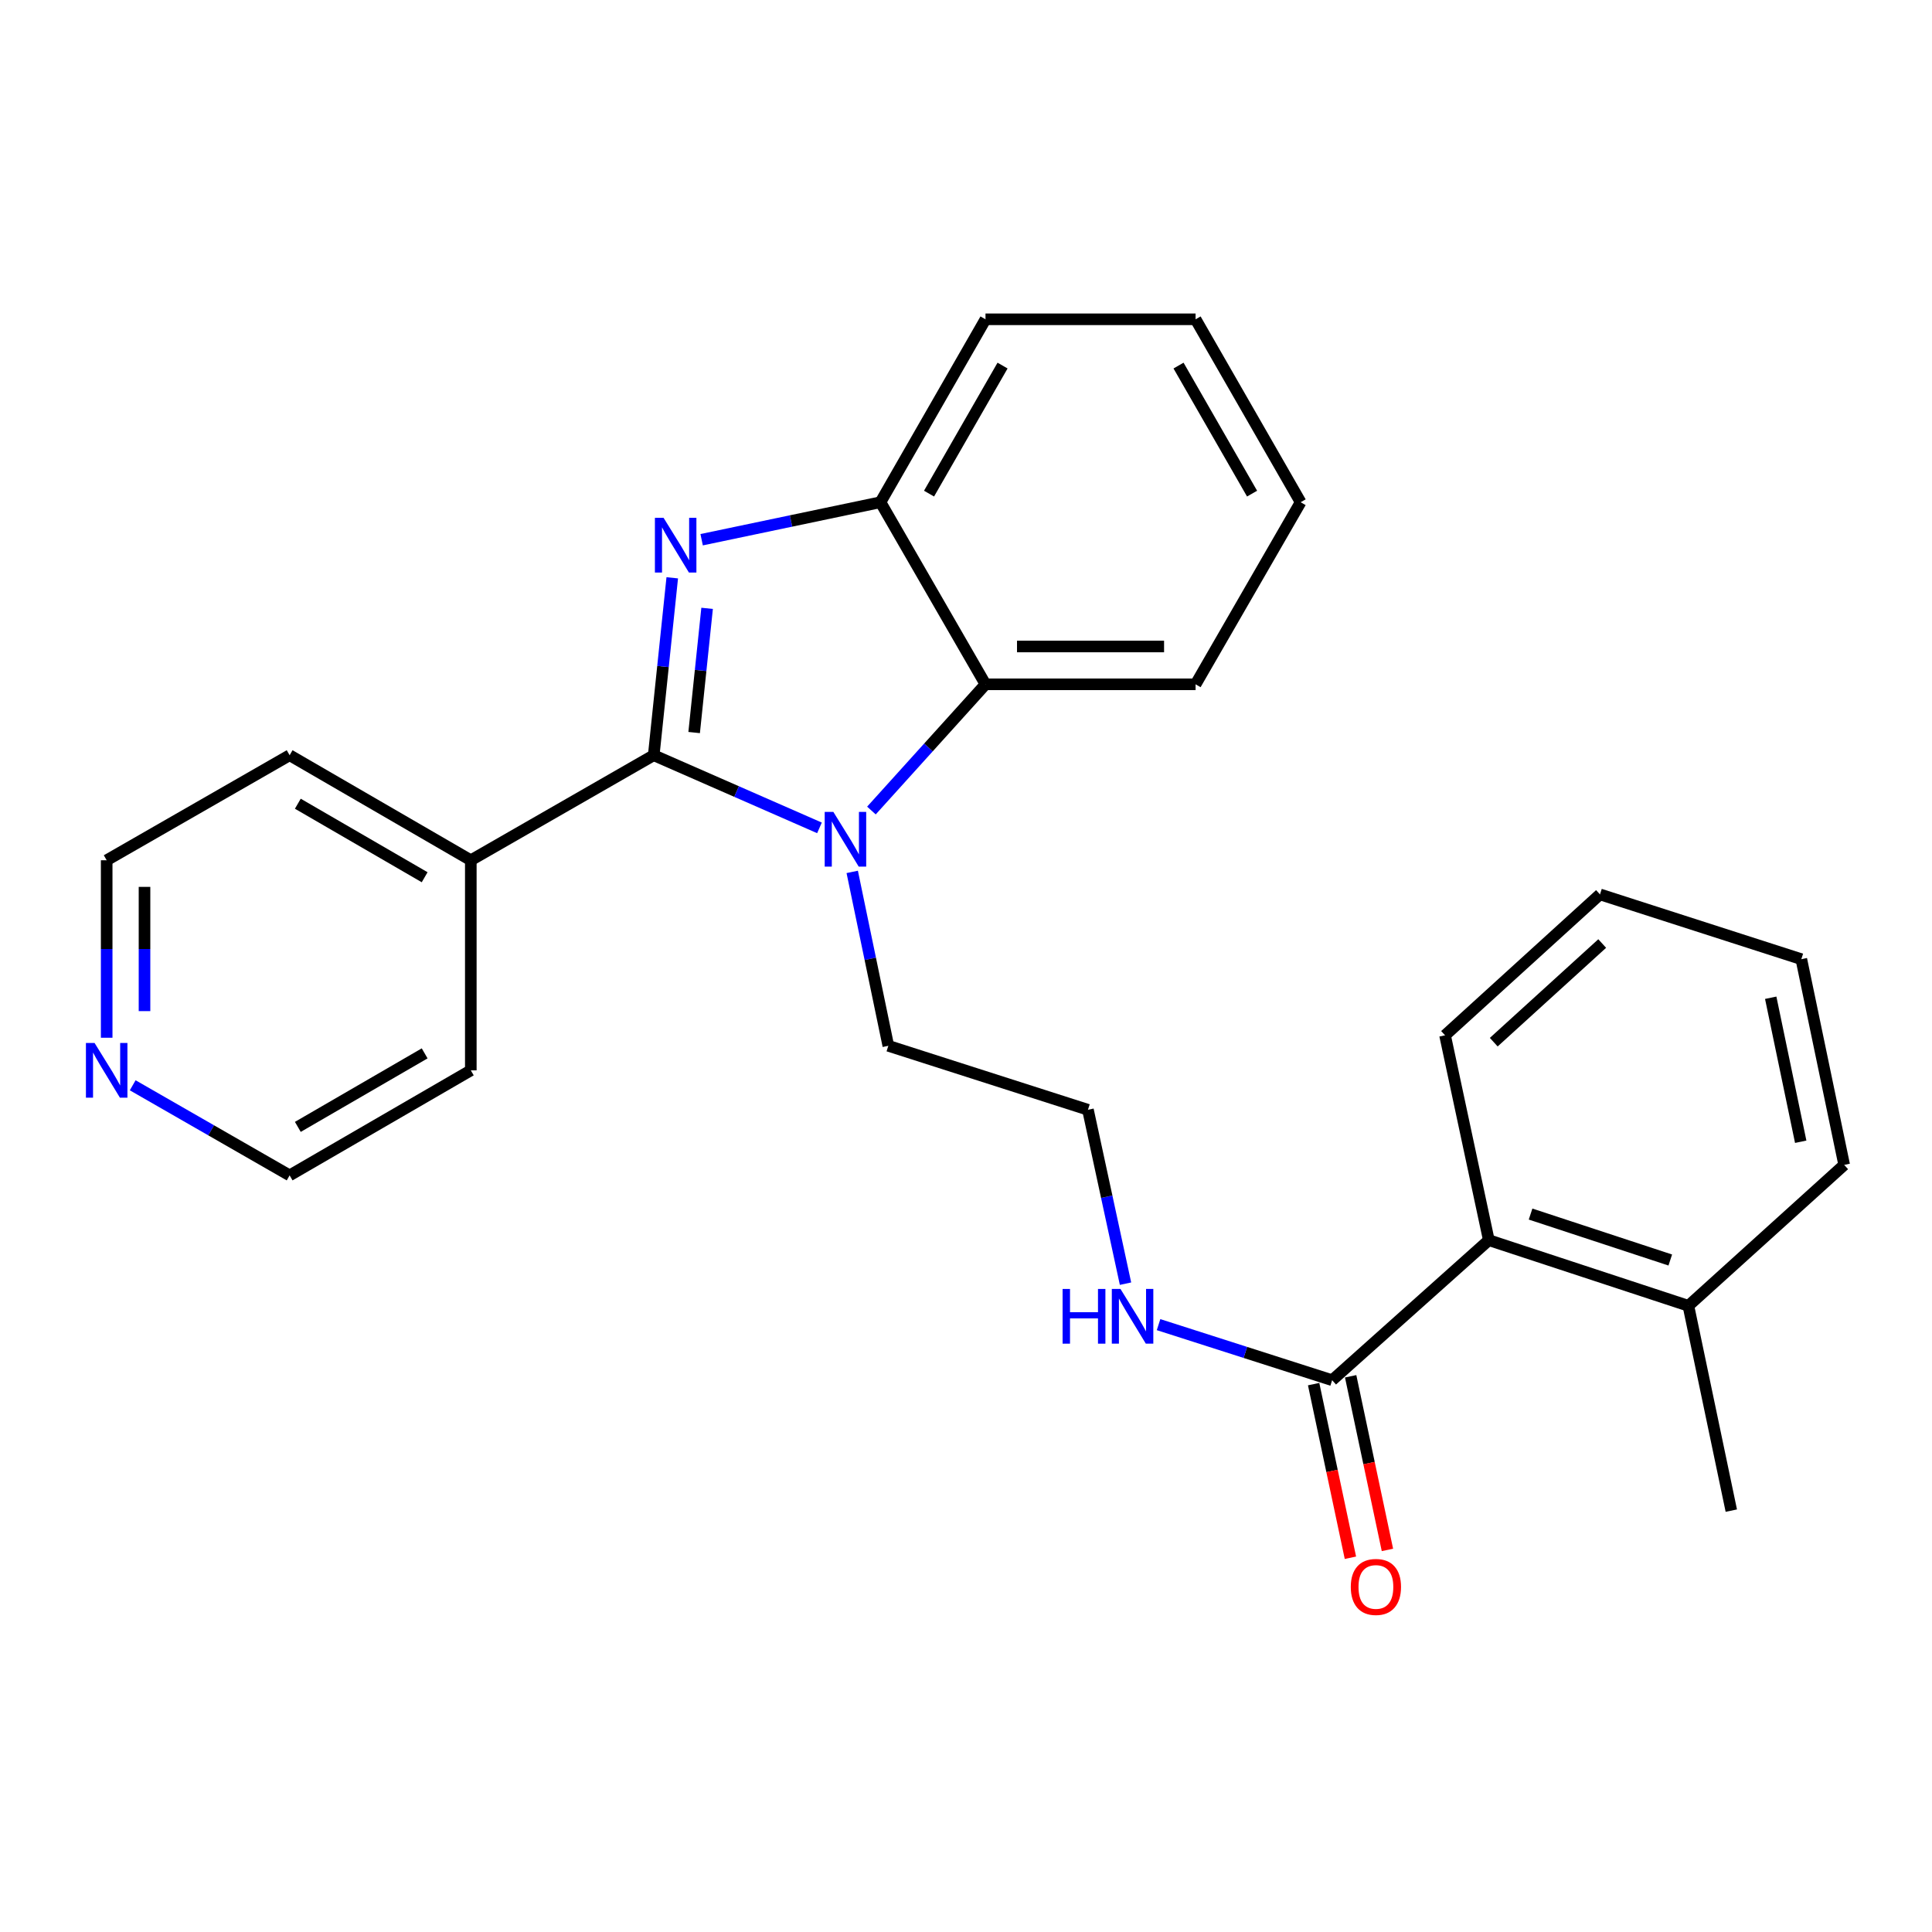 <?xml version='1.0' encoding='iso-8859-1'?>
<svg version='1.1' baseProfile='full'
              xmlns='http://www.w3.org/2000/svg'
                      xmlns:rdkit='http://www.rdkit.org/xml'
                      xmlns:xlink='http://www.w3.org/1999/xlink'
                  xml:space='preserve'
width='1000px' height='1000px' viewBox='0 0 1000 1000'>
<!-- END OF HEADER -->
<rect style='opacity:1.0;fill:#FFFFFF;stroke:none' width='1000' height='1000' x='0' y='0'> </rect>
<path class='bond-0' d='M 338.373,390.906 L 343.165,344.989' style='fill:none;fill-rule:evenodd;stroke:#000000;stroke-width:6px;stroke-linecap:butt;stroke-linejoin:miter;stroke-opacity:1' />
<path class='bond-0' d='M 343.165,344.989 L 347.957,299.071' style='fill:none;fill-rule:evenodd;stroke:#0000FF;stroke-width:6px;stroke-linecap:butt;stroke-linejoin:miter;stroke-opacity:1' />
<path class='bond-0' d='M 359.288,379.164 L 362.642,347.022' style='fill:none;fill-rule:evenodd;stroke:#000000;stroke-width:6px;stroke-linecap:butt;stroke-linejoin:miter;stroke-opacity:1' />
<path class='bond-0' d='M 362.642,347.022 L 365.997,314.879' style='fill:none;fill-rule:evenodd;stroke:#0000FF;stroke-width:6px;stroke-linecap:butt;stroke-linejoin:miter;stroke-opacity:1' />
<path class='bond-1' d='M 338.373,390.906 L 381.264,409.707' style='fill:none;fill-rule:evenodd;stroke:#000000;stroke-width:6px;stroke-linecap:butt;stroke-linejoin:miter;stroke-opacity:1' />
<path class='bond-1' d='M 381.264,409.707 L 424.155,428.507' style='fill:none;fill-rule:evenodd;stroke:#0000FF;stroke-width:6px;stroke-linecap:butt;stroke-linejoin:miter;stroke-opacity:1' />
<path class='bond-6' d='M 338.373,390.906 L 243.69,445.27' style='fill:none;fill-rule:evenodd;stroke:#000000;stroke-width:6px;stroke-linecap:butt;stroke-linejoin:miter;stroke-opacity:1' />
<path class='bond-3' d='M 363.168,279.359 L 409.448,269.655' style='fill:none;fill-rule:evenodd;stroke:#0000FF;stroke-width:6px;stroke-linecap:butt;stroke-linejoin:miter;stroke-opacity:1' />
<path class='bond-3' d='M 409.448,269.655 L 455.728,259.952' style='fill:none;fill-rule:evenodd;stroke:#000000;stroke-width:6px;stroke-linecap:butt;stroke-linejoin:miter;stroke-opacity:1' />
<path class='bond-2' d='M 451.046,419.529 L 480.569,386.864' style='fill:none;fill-rule:evenodd;stroke:#0000FF;stroke-width:6px;stroke-linecap:butt;stroke-linejoin:miter;stroke-opacity:1' />
<path class='bond-2' d='M 480.569,386.864 L 510.092,354.2' style='fill:none;fill-rule:evenodd;stroke:#000000;stroke-width:6px;stroke-linecap:butt;stroke-linejoin:miter;stroke-opacity:1' />
<path class='bond-11' d='M 441.11,451.292 L 450.454,496.302' style='fill:none;fill-rule:evenodd;stroke:#0000FF;stroke-width:6px;stroke-linecap:butt;stroke-linejoin:miter;stroke-opacity:1' />
<path class='bond-11' d='M 450.454,496.302 L 459.797,541.313' style='fill:none;fill-rule:evenodd;stroke:#000000;stroke-width:6px;stroke-linecap:butt;stroke-linejoin:miter;stroke-opacity:1' />
<path class='bond-13' d='M 510.092,354.2 L 618.831,354.2' style='fill:none;fill-rule:evenodd;stroke:#000000;stroke-width:6px;stroke-linecap:butt;stroke-linejoin:miter;stroke-opacity:1' />
<path class='bond-13' d='M 526.403,334.617 L 602.52,334.617' style='fill:none;fill-rule:evenodd;stroke:#000000;stroke-width:6px;stroke-linecap:butt;stroke-linejoin:miter;stroke-opacity:1' />
<path class='bond-26' d='M 510.092,354.2 L 455.728,259.952' style='fill:none;fill-rule:evenodd;stroke:#000000;stroke-width:6px;stroke-linecap:butt;stroke-linejoin:miter;stroke-opacity:1' />
<path class='bond-14' d='M 455.728,259.952 L 510.092,165.269' style='fill:none;fill-rule:evenodd;stroke:#000000;stroke-width:6px;stroke-linecap:butt;stroke-linejoin:miter;stroke-opacity:1' />
<path class='bond-14' d='M 480.866,255.5 L 518.92,189.222' style='fill:none;fill-rule:evenodd;stroke:#000000;stroke-width:6px;stroke-linecap:butt;stroke-linejoin:miter;stroke-opacity:1' />
<path class='bond-4' d='M 689.514,714.392 L 644.59,700.009' style='fill:none;fill-rule:evenodd;stroke:#000000;stroke-width:6px;stroke-linecap:butt;stroke-linejoin:miter;stroke-opacity:1' />
<path class='bond-4' d='M 644.59,700.009 L 599.667,685.626' style='fill:none;fill-rule:evenodd;stroke:#0000FF;stroke-width:6px;stroke-linecap:butt;stroke-linejoin:miter;stroke-opacity:1' />
<path class='bond-5' d='M 689.514,714.392 L 770.609,641.903' style='fill:none;fill-rule:evenodd;stroke:#000000;stroke-width:6px;stroke-linecap:butt;stroke-linejoin:miter;stroke-opacity:1' />
<path class='bond-7' d='M 679.935,716.421 L 689.455,761.356' style='fill:none;fill-rule:evenodd;stroke:#000000;stroke-width:6px;stroke-linecap:butt;stroke-linejoin:miter;stroke-opacity:1' />
<path class='bond-7' d='M 689.455,761.356 L 698.974,806.291' style='fill:none;fill-rule:evenodd;stroke:#FF0000;stroke-width:6px;stroke-linecap:butt;stroke-linejoin:miter;stroke-opacity:1' />
<path class='bond-7' d='M 699.093,712.363 L 708.612,757.298' style='fill:none;fill-rule:evenodd;stroke:#000000;stroke-width:6px;stroke-linecap:butt;stroke-linejoin:miter;stroke-opacity:1' />
<path class='bond-7' d='M 708.612,757.298 L 718.131,802.233' style='fill:none;fill-rule:evenodd;stroke:#FF0000;stroke-width:6px;stroke-linecap:butt;stroke-linejoin:miter;stroke-opacity:1' />
<path class='bond-9' d='M 770.609,641.903 L 873.908,675.879' style='fill:none;fill-rule:evenodd;stroke:#000000;stroke-width:6px;stroke-linecap:butt;stroke-linejoin:miter;stroke-opacity:1' />
<path class='bond-9' d='M 792.222,628.397 L 864.532,652.181' style='fill:none;fill-rule:evenodd;stroke:#000000;stroke-width:6px;stroke-linecap:butt;stroke-linejoin:miter;stroke-opacity:1' />
<path class='bond-15' d='M 770.609,641.903 L 747.958,535.884' style='fill:none;fill-rule:evenodd;stroke:#000000;stroke-width:6px;stroke-linecap:butt;stroke-linejoin:miter;stroke-opacity:1' />
<path class='bond-18' d='M 243.69,445.27 L 243.69,554.009' style='fill:none;fill-rule:evenodd;stroke:#000000;stroke-width:6px;stroke-linecap:butt;stroke-linejoin:miter;stroke-opacity:1' />
<path class='bond-19' d='M 243.69,445.27 L 149.911,390.906' style='fill:none;fill-rule:evenodd;stroke:#000000;stroke-width:6px;stroke-linecap:butt;stroke-linejoin:miter;stroke-opacity:1' />
<path class='bond-19' d='M 219.802,454.058 L 154.156,416.003' style='fill:none;fill-rule:evenodd;stroke:#000000;stroke-width:6px;stroke-linecap:butt;stroke-linejoin:miter;stroke-opacity:1' />
<path class='bond-8' d='M 55.217,537.131 L 55.217,491.201' style='fill:none;fill-rule:evenodd;stroke:#0000FF;stroke-width:6px;stroke-linecap:butt;stroke-linejoin:miter;stroke-opacity:1' />
<path class='bond-8' d='M 55.217,491.201 L 55.217,445.27' style='fill:none;fill-rule:evenodd;stroke:#000000;stroke-width:6px;stroke-linecap:butt;stroke-linejoin:miter;stroke-opacity:1' />
<path class='bond-8' d='M 74.8,523.352 L 74.8,491.201' style='fill:none;fill-rule:evenodd;stroke:#0000FF;stroke-width:6px;stroke-linecap:butt;stroke-linejoin:miter;stroke-opacity:1' />
<path class='bond-8' d='M 74.8,491.201 L 74.8,459.049' style='fill:none;fill-rule:evenodd;stroke:#000000;stroke-width:6px;stroke-linecap:butt;stroke-linejoin:miter;stroke-opacity:1' />
<path class='bond-27' d='M 68.687,561.742 L 109.299,585.058' style='fill:none;fill-rule:evenodd;stroke:#0000FF;stroke-width:6px;stroke-linecap:butt;stroke-linejoin:miter;stroke-opacity:1' />
<path class='bond-27' d='M 109.299,585.058 L 149.911,608.373' style='fill:none;fill-rule:evenodd;stroke:#000000;stroke-width:6px;stroke-linecap:butt;stroke-linejoin:miter;stroke-opacity:1' />
<path class='bond-20' d='M 873.908,675.879 L 896.123,781.898' style='fill:none;fill-rule:evenodd;stroke:#000000;stroke-width:6px;stroke-linecap:butt;stroke-linejoin:miter;stroke-opacity:1' />
<path class='bond-21' d='M 873.908,675.879 L 954.545,602.944' style='fill:none;fill-rule:evenodd;stroke:#000000;stroke-width:6px;stroke-linecap:butt;stroke-linejoin:miter;stroke-opacity:1' />
<path class='bond-10' d='M 582.565,664.425 L 572.842,619.422' style='fill:none;fill-rule:evenodd;stroke:#0000FF;stroke-width:6px;stroke-linecap:butt;stroke-linejoin:miter;stroke-opacity:1' />
<path class='bond-10' d='M 572.842,619.422 L 563.118,574.419' style='fill:none;fill-rule:evenodd;stroke:#000000;stroke-width:6px;stroke-linecap:butt;stroke-linejoin:miter;stroke-opacity:1' />
<path class='bond-12' d='M 459.797,541.313 L 563.118,574.419' style='fill:none;fill-rule:evenodd;stroke:#000000;stroke-width:6px;stroke-linecap:butt;stroke-linejoin:miter;stroke-opacity:1' />
<path class='bond-22' d='M 618.831,354.2 L 673.206,259.952' style='fill:none;fill-rule:evenodd;stroke:#000000;stroke-width:6px;stroke-linecap:butt;stroke-linejoin:miter;stroke-opacity:1' />
<path class='bond-23' d='M 510.092,165.269 L 618.831,165.269' style='fill:none;fill-rule:evenodd;stroke:#000000;stroke-width:6px;stroke-linecap:butt;stroke-linejoin:miter;stroke-opacity:1' />
<path class='bond-24' d='M 747.958,535.884 L 828.149,462.938' style='fill:none;fill-rule:evenodd;stroke:#000000;stroke-width:6px;stroke-linecap:butt;stroke-linejoin:miter;stroke-opacity:1' />
<path class='bond-24' d='M 773.164,539.428 L 829.298,488.366' style='fill:none;fill-rule:evenodd;stroke:#000000;stroke-width:6px;stroke-linecap:butt;stroke-linejoin:miter;stroke-opacity:1' />
<path class='bond-16' d='M 149.911,608.373 L 243.69,554.009' style='fill:none;fill-rule:evenodd;stroke:#000000;stroke-width:6px;stroke-linecap:butt;stroke-linejoin:miter;stroke-opacity:1' />
<path class='bond-16' d='M 154.156,583.277 L 219.802,545.222' style='fill:none;fill-rule:evenodd;stroke:#000000;stroke-width:6px;stroke-linecap:butt;stroke-linejoin:miter;stroke-opacity:1' />
<path class='bond-17' d='M 55.217,445.27 L 149.911,390.906' style='fill:none;fill-rule:evenodd;stroke:#000000;stroke-width:6px;stroke-linecap:butt;stroke-linejoin:miter;stroke-opacity:1' />
<path class='bond-29' d='M 954.545,602.944 L 932.363,496.468' style='fill:none;fill-rule:evenodd;stroke:#000000;stroke-width:6px;stroke-linecap:butt;stroke-linejoin:miter;stroke-opacity:1' />
<path class='bond-29' d='M 932.047,590.967 L 916.519,516.434' style='fill:none;fill-rule:evenodd;stroke:#000000;stroke-width:6px;stroke-linecap:butt;stroke-linejoin:miter;stroke-opacity:1' />
<path class='bond-28' d='M 673.206,259.952 L 618.831,165.269' style='fill:none;fill-rule:evenodd;stroke:#000000;stroke-width:6px;stroke-linecap:butt;stroke-linejoin:miter;stroke-opacity:1' />
<path class='bond-28' d='M 648.068,255.502 L 610.006,189.224' style='fill:none;fill-rule:evenodd;stroke:#000000;stroke-width:6px;stroke-linecap:butt;stroke-linejoin:miter;stroke-opacity:1' />
<path class='bond-25' d='M 828.149,462.938 L 932.363,496.468' style='fill:none;fill-rule:evenodd;stroke:#000000;stroke-width:6px;stroke-linecap:butt;stroke-linejoin:miter;stroke-opacity:1' />
<path  class='atom-1' d='M 343.46 268.018
L 352.74 283.018
Q 353.66 284.498, 355.14 287.178
Q 356.62 289.858, 356.7 290.018
L 356.7 268.018
L 360.46 268.018
L 360.46 296.338
L 356.58 296.338
L 346.62 279.938
Q 345.46 278.018, 344.22 275.818
Q 343.02 273.618, 342.66 272.938
L 342.66 296.338
L 338.98 296.338
L 338.98 268.018
L 343.46 268.018
' fill='#0000FF'/>
<path  class='atom-2' d='M 431.344 420.242
L 440.624 435.242
Q 441.544 436.722, 443.024 439.402
Q 444.504 442.082, 444.584 442.242
L 444.584 420.242
L 448.344 420.242
L 448.344 448.562
L 444.464 448.562
L 434.504 432.162
Q 433.344 430.242, 432.104 428.042
Q 430.904 425.842, 430.544 425.162
L 430.544 448.562
L 426.864 448.562
L 426.864 420.242
L 431.344 420.242
' fill='#0000FF'/>
<path  class='atom-8' d='M 699.165 821.394
Q 699.165 814.594, 702.525 810.794
Q 705.885 806.994, 712.165 806.994
Q 718.445 806.994, 721.805 810.794
Q 725.165 814.594, 725.165 821.394
Q 725.165 828.274, 721.765 832.194
Q 718.365 836.074, 712.165 836.074
Q 705.925 836.074, 702.525 832.194
Q 699.165 828.314, 699.165 821.394
M 712.165 832.874
Q 716.485 832.874, 718.805 829.994
Q 721.165 827.074, 721.165 821.394
Q 721.165 815.834, 718.805 813.034
Q 716.485 810.194, 712.165 810.194
Q 707.845 810.194, 705.485 812.994
Q 703.165 815.794, 703.165 821.394
Q 703.165 827.114, 705.485 829.994
Q 707.845 832.874, 712.165 832.874
' fill='#FF0000'/>
<path  class='atom-9' d='M 48.957 539.849
L 58.237 554.849
Q 59.157 556.329, 60.637 559.009
Q 62.117 561.689, 62.197 561.849
L 62.197 539.849
L 65.957 539.849
L 65.957 568.169
L 62.077 568.169
L 52.117 551.769
Q 50.957 549.849, 49.717 547.649
Q 48.517 545.449, 48.157 544.769
L 48.157 568.169
L 44.477 568.169
L 44.477 539.849
L 48.957 539.849
' fill='#0000FF'/>
<path  class='atom-11' d='M 549.995 667.159
L 553.835 667.159
L 553.835 679.199
L 568.315 679.199
L 568.315 667.159
L 572.155 667.159
L 572.155 695.479
L 568.315 695.479
L 568.315 682.399
L 553.835 682.399
L 553.835 695.479
L 549.995 695.479
L 549.995 667.159
' fill='#0000FF'/>
<path  class='atom-11' d='M 579.955 667.159
L 589.235 682.159
Q 590.155 683.639, 591.635 686.319
Q 593.115 688.999, 593.195 689.159
L 593.195 667.159
L 596.955 667.159
L 596.955 695.479
L 593.075 695.479
L 583.115 679.079
Q 581.955 677.159, 580.715 674.959
Q 579.515 672.759, 579.155 672.079
L 579.155 695.479
L 575.475 695.479
L 575.475 667.159
L 579.955 667.159
' fill='#0000FF'/>
</svg>
